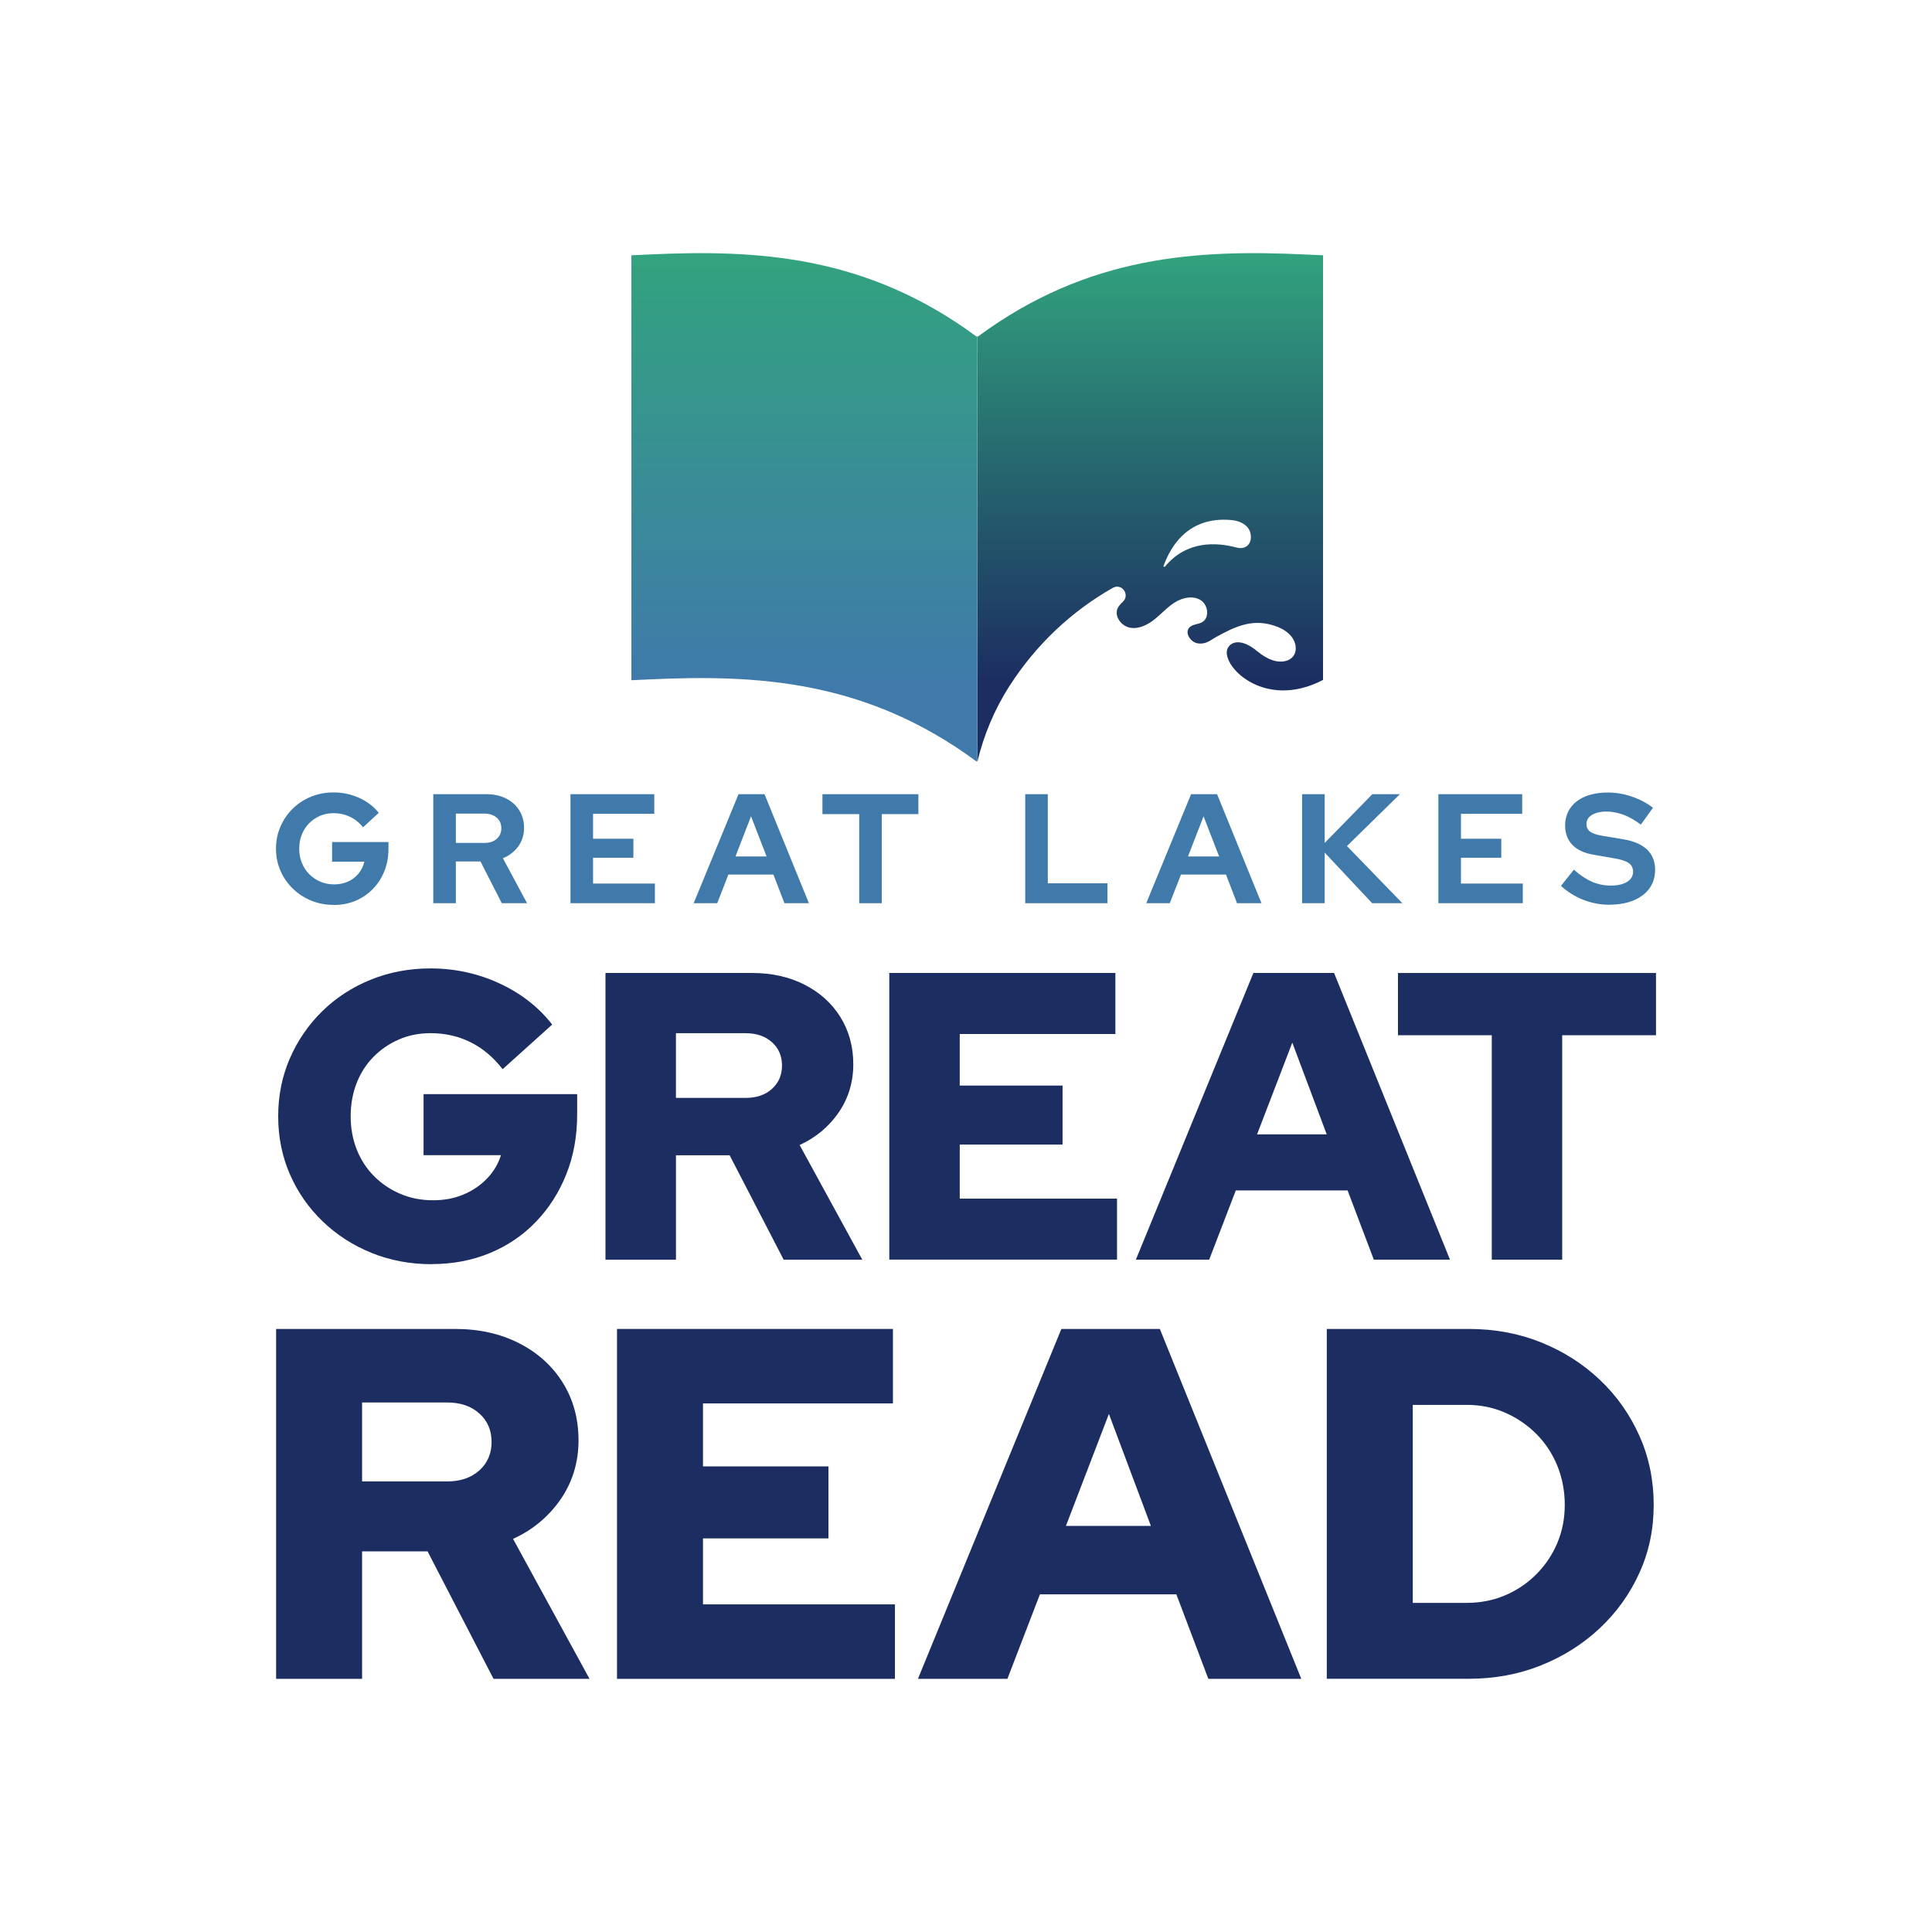<?xml version="1.0" encoding="UTF-8"?>
<svg id="color" xmlns="http://www.w3.org/2000/svg" xmlns:xlink="http://www.w3.org/1999/xlink" viewBox="0 0 504 504">
  <defs>
    <style>
      .cls-1 {
        fill: url(#linear-gradient);
      }

      .cls-1, .cls-2, .cls-3, .cls-4 {
        stroke-width: 0px;
      }

      .cls-2 {
        fill: url(#linear-gradient-2);
      }

      .cls-3 {
        fill: #1c2e61;
      }

      .cls-4 {
        fill: #3f7aaa;
      }
    </style>
    <linearGradient id="linear-gradient" x1="300.05" y1="198.6" x2="300.05" y2="66.04" gradientUnits="userSpaceOnUse">
      <stop offset=".16" stop-color="#1c2e61"/>
      <stop offset=".59" stop-color="#26686f"/>
      <stop offset="1" stop-color="#32a37e"/>
    </linearGradient>
    <linearGradient id="linear-gradient-2" x1="209.83" y1="198.6" x2="209.83" y2="66.04" gradientUnits="userSpaceOnUse">
      <stop offset=".16" stop-color="#3f7aaa"/>
      <stop offset="1" stop-color="#32a37e"/>
    </linearGradient>
  </defs>
  <path class="cls-1" d="M340.56,66.39c-28.36-1.34-56.76.23-85.4,21.37h-.19v110.85h.02c1.64-6.75,4.32-13.34,8.31-19.59,7.03-10.98,16.35-19.61,26.95-25.64.05-.03.11-.06.17-.09,2.32-1.15,4.39,1.92,2.5,3.69-.55.52-1.06,1.09-1.32,1.6-1.03,2.09.86,4.72,3.15,5.16,2.29.44,4.6-.71,6.42-2.16,1.82-1.45,3.38-3.25,5.37-4.47,1.98-1.23,4.62-1.79,6.62-.59,2,1.2,2.47,4.62.45,5.78-1.04.6-2.45.51-3.3,1.36-1.43,1.45.38,4.08,2.41,4.21,2.03.13,2.75-.7,4.53-1.69,4.75-2.64,8.99-4.61,14.25-3.23,2.32.61,4.68,1.73,5.87,3.81,1.19,2.08.78,4.63-1.45,5.5-2.67,1.03-5.67-.49-7.87-2.32-4.11-3.43-6.76-2.6-7.71-.99-2.39,4.1,9.04,16.66,24.8,8.42v-110.77l-4.57-.21ZM322.56,142.83c-5.15-1.37-12.94-1.9-18.63,4.95-.17.2-.49.05-.4-.19,1.3-3.39,5.4-13.19,17.94-11.9,2.28.23,4.28,1.45,4.73,3.4.59,2.57-1.05,4.44-3.64,3.74Z"/>
  <g>
    <path class="cls-2" d="M254.69,87.76c-28.65-21.14-57.05-22.71-85.4-21.37l-4.58.21v110.85l4.58-.21c28.36-1.34,56.76.23,85.4,21.37h.27v-110.85h-.27Z"/>
    <g>
      <path class="cls-4" d="M87.07,236.06c-2.11,0-4.08-.37-5.89-1.12-1.82-.74-3.41-1.79-4.79-3.13-1.38-1.34-2.46-2.9-3.23-4.67-.77-1.77-1.16-3.69-1.16-5.75s.39-3.97,1.16-5.75c.77-1.77,1.83-3.33,3.19-4.67s2.95-2.38,4.77-3.13c1.83-.74,3.78-1.12,5.87-1.12,2.36,0,4.58.47,6.66,1.4s3.81,2.24,5.16,3.92l-4.1,3.78c-.98-1.22-2.13-2.14-3.45-2.76-1.33-.62-2.75-.93-4.27-.93-1.27,0-2.45.24-3.53.71-1.08.47-2.03,1.12-2.84,1.95-.81.83-1.44,1.8-1.89,2.93s-.67,2.35-.67,3.68.23,2.56.69,3.7,1.1,2.12,1.93,2.95,1.79,1.48,2.88,1.95c1.1.47,2.3.71,3.6.71s2.57-.25,3.66-.75c1.08-.5,2-1.2,2.74-2.11.74-.91,1.24-1.93,1.48-3.07h-8.41v-5.12h14.71v1.79c0,2.11-.36,4.06-1.08,5.83-.72,1.77-1.71,3.32-2.99,4.63-1.27,1.31-2.78,2.34-4.51,3.07-1.73.73-3.63,1.1-5.69,1.1Z"/>
      <path class="cls-4" d="M113.03,235.62v-28.44h13.89c1.92,0,3.62.37,5.1,1.12,1.48.75,2.63,1.78,3.45,3.11.83,1.33,1.24,2.86,1.24,4.59s-.5,3.41-1.5,4.79c-1,1.38-2.34,2.41-4.02,3.09l6.3,11.74h-6.58l-5.57-10.89h-6.42v10.89h-5.89ZM118.92,219.89h7.47c1.33,0,2.39-.35,3.19-1.06.8-.7,1.2-1.63,1.2-2.76s-.4-2.06-1.2-2.76c-.8-.7-1.86-1.06-3.19-1.06h-7.47v7.64Z"/>
      <path class="cls-4" d="M148.82,235.62v-28.44h21.86v5.12h-15.97v6.5h10.52v4.96h-10.52v6.74h16.13v5.12h-22.02Z"/>
      <path class="cls-4" d="M180.96,235.62l11.7-28.44h6.78l11.58,28.44h-6.38l-2.88-7.48h-11.74l-2.92,7.48h-6.13ZM191.85,223.43h8.13l-4.06-10.48-4.06,10.48Z"/>
      <path class="cls-4" d="M224.14,235.62v-23.24h-9.59v-5.2h25.03v5.2h-9.55v23.24h-5.89Z"/>
      <path class="cls-4" d="M267.45,235.62v-28.44h5.89v23.24h15.56v5.2h-21.45Z"/>
      <path class="cls-4" d="M299.02,235.62l11.7-28.44h6.78l11.58,28.44h-6.38l-2.88-7.48h-11.74l-2.92,7.48h-6.13ZM309.9,223.43h8.13l-4.06-10.48-4.06,10.48Z"/>
      <path class="cls-4" d="M339.68,235.62v-28.44h5.89v12.72l12.43-12.72h7.19l-13.81,13.53,14.46,14.91h-7.88l-12.39-13.2v13.2h-5.89Z"/>
      <path class="cls-4" d="M375.23,235.62v-28.44h21.86v5.12h-15.97v6.5h10.52v4.96h-10.52v6.74h16.13v5.12h-22.02Z"/>
      <path class="cls-4" d="M419.8,236.02c-2.3,0-4.55-.43-6.74-1.28-2.19-.85-4.14-2.07-5.85-3.64l3.37-4.23c1.65,1.46,3.24,2.52,4.77,3.17s3.15.98,4.86.98c1.19,0,2.22-.14,3.09-.43s1.54-.7,2.01-1.24c.47-.54.71-1.18.71-1.91,0-.97-.35-1.73-1.06-2.25-.7-.53-1.91-.94-3.62-1.24l-5.65-.98c-2.41-.41-4.25-1.26-5.5-2.56s-1.89-2.98-1.89-5.04c0-1.76.45-3.29,1.36-4.59.91-1.3,2.19-2.3,3.86-2.99,1.67-.69,3.65-1.04,5.95-1.04,2.09,0,4.16.35,6.24,1.06,2.07.7,3.91,1.68,5.5,2.92l-3.17,4.39c-2.98-2.27-5.97-3.41-8.98-3.41-1.06,0-1.98.14-2.76.41-.79.27-1.39.64-1.81,1.12-.42.47-.63,1.04-.63,1.69,0,.87.31,1.54.93,2.01s1.67.83,3.13,1.08l5.36.89c2.84.46,4.97,1.36,6.38,2.7,1.41,1.34,2.11,3.11,2.11,5.3,0,1.84-.49,3.45-1.46,4.81-.98,1.37-2.36,2.42-4.16,3.17-1.8.74-3.92,1.12-6.36,1.12Z"/>
    </g>
    <g>
      <path class="cls-3" d="M112.65,329.79c-5.63,0-10.86-.98-15.71-2.94-4.84-1.96-9.1-4.7-12.77-8.23-3.67-3.53-6.52-7.62-8.55-12.29-2.03-4.66-3.05-9.7-3.05-15.12s1.02-10.45,3.05-15.12c2.03-4.66,4.84-8.76,8.44-12.29,3.6-3.53,7.82-6.27,12.66-8.23,4.84-1.96,10.04-2.94,15.6-2.94,6.34,0,12.32,1.3,17.95,3.9,5.63,2.6,10.22,6.18,13.78,10.74l-12.93,11.65c-2.42-3.13-5.22-5.48-8.39-7.05-3.17-1.57-6.64-2.35-10.42-2.35-2.99,0-5.75.55-8.28,1.66-2.53,1.11-4.74,2.62-6.62,4.54-1.89,1.92-3.35,4.2-4.38,6.84-1.03,2.64-1.55,5.52-1.55,8.65s.53,6.04,1.6,8.71c1.07,2.67,2.58,4.99,4.54,6.94,1.96,1.96,4.24,3.49,6.84,4.59,2.6,1.11,5.43,1.66,8.49,1.66s5.57-.5,7.96-1.5c2.39-1,4.43-2.39,6.14-4.17,1.71-1.78,2.92-3.81,3.63-6.09h-20.19v-15.92h40.07v5.34c0,5.63-.94,10.81-2.83,15.55-1.89,4.74-4.52,8.87-7.91,12.39-3.38,3.53-7.39,6.25-12.02,8.17-4.63,1.92-9.69,2.88-15.17,2.88Z"/>
      <path class="cls-3" d="M157.95,328.61v-74.79h38.25c5.13,0,9.69,1.01,13.68,3.05,3.99,2.03,7.11,4.84,9.35,8.44,2.24,3.6,3.37,7.71,3.37,12.34s-1.28,8.9-3.85,12.61c-2.56,3.7-5.95,6.52-10.15,8.44l16.35,29.92h-20.51l-14.1-27.24h-14v27.24h-18.38ZM176.33,286.41h18.16c2.85,0,5.15-.78,6.89-2.35,1.74-1.57,2.62-3.6,2.62-6.09s-.87-4.52-2.62-6.09c-1.75-1.57-4.04-2.35-6.89-2.35h-18.16v16.88Z"/>
      <path class="cls-3" d="M231.99,328.61v-74.79h58.98v15.92h-40.6v13.46h26.82v15.38h-26.82v14.1h41.03v15.92h-59.4Z"/>
      <path class="cls-3" d="M296.31,328.61l30.66-74.79h21.05l30.24,74.79h-19.87l-6.84-18.06h-29.17l-6.94,18.06h-19.13ZM327.94,295.92h18.16l-8.98-23.93-9.19,23.93Z"/>
      <path class="cls-3" d="M389.16,328.61v-58.55h-24.47v-16.24h67.31v16.24h-24.47v58.55h-18.38Z"/>
    </g>
    <g>
      <path class="cls-3" d="M72.03,437.96v-91.28h46.68c6.26,0,11.82,1.24,16.69,3.72,4.87,2.48,8.67,5.91,11.41,10.3,2.74,4.39,4.11,9.41,4.11,15.06s-1.56,10.87-4.69,15.39c-3.13,4.52-7.26,7.95-12.39,10.3l19.95,36.51h-25.04l-17.21-33.25h-17.08v33.25h-22.43ZM94.46,386.46h22.17c3.48,0,6.28-.96,8.41-2.87,2.13-1.91,3.2-4.39,3.2-7.43s-1.06-5.52-3.2-7.43c-2.13-1.91-4.93-2.87-8.41-2.87h-22.17v20.6Z"/>
      <path class="cls-3" d="M160.96,437.96v-91.28h71.98v19.43h-49.55v16.43h32.73v18.78h-32.73v17.21h50.07v19.43h-72.5Z"/>
      <path class="cls-3" d="M239.46,437.96l37.42-91.28h25.69l36.9,91.28h-24.25l-8.34-22.04h-35.6l-8.48,22.04h-23.34ZM278.06,398.06h22.17l-10.95-29.21-11.21,29.21Z"/>
      <path class="cls-3" d="M346.12,437.96v-91.28h37.03c6.78,0,13.08,1.17,18.91,3.52,5.82,2.35,10.93,5.61,15.32,9.78,4.39,4.17,7.83,9.04,10.3,14.6,2.48,5.56,3.72,11.56,3.72,17.99s-1.24,12.26-3.72,17.73-5.91,10.28-10.3,14.41c-4.39,4.13-9.5,7.37-15.32,9.71-5.83,2.35-12.13,3.52-18.91,3.52h-37.03ZM368.55,418.14h14.08c3.56,0,6.89-.65,9.98-1.96,3.08-1.3,5.8-3.13,8.15-5.48,2.35-2.35,4.17-5.06,5.48-8.15,1.31-3.08,1.96-6.41,1.96-9.98s-.65-7.06-1.96-10.24c-1.3-3.17-3.13-5.93-5.48-8.28-2.35-2.35-5.07-4.19-8.15-5.54-3.09-1.35-6.41-2.02-9.98-2.02h-14.08v51.64Z"/>
    </g>
  </g>
</svg>